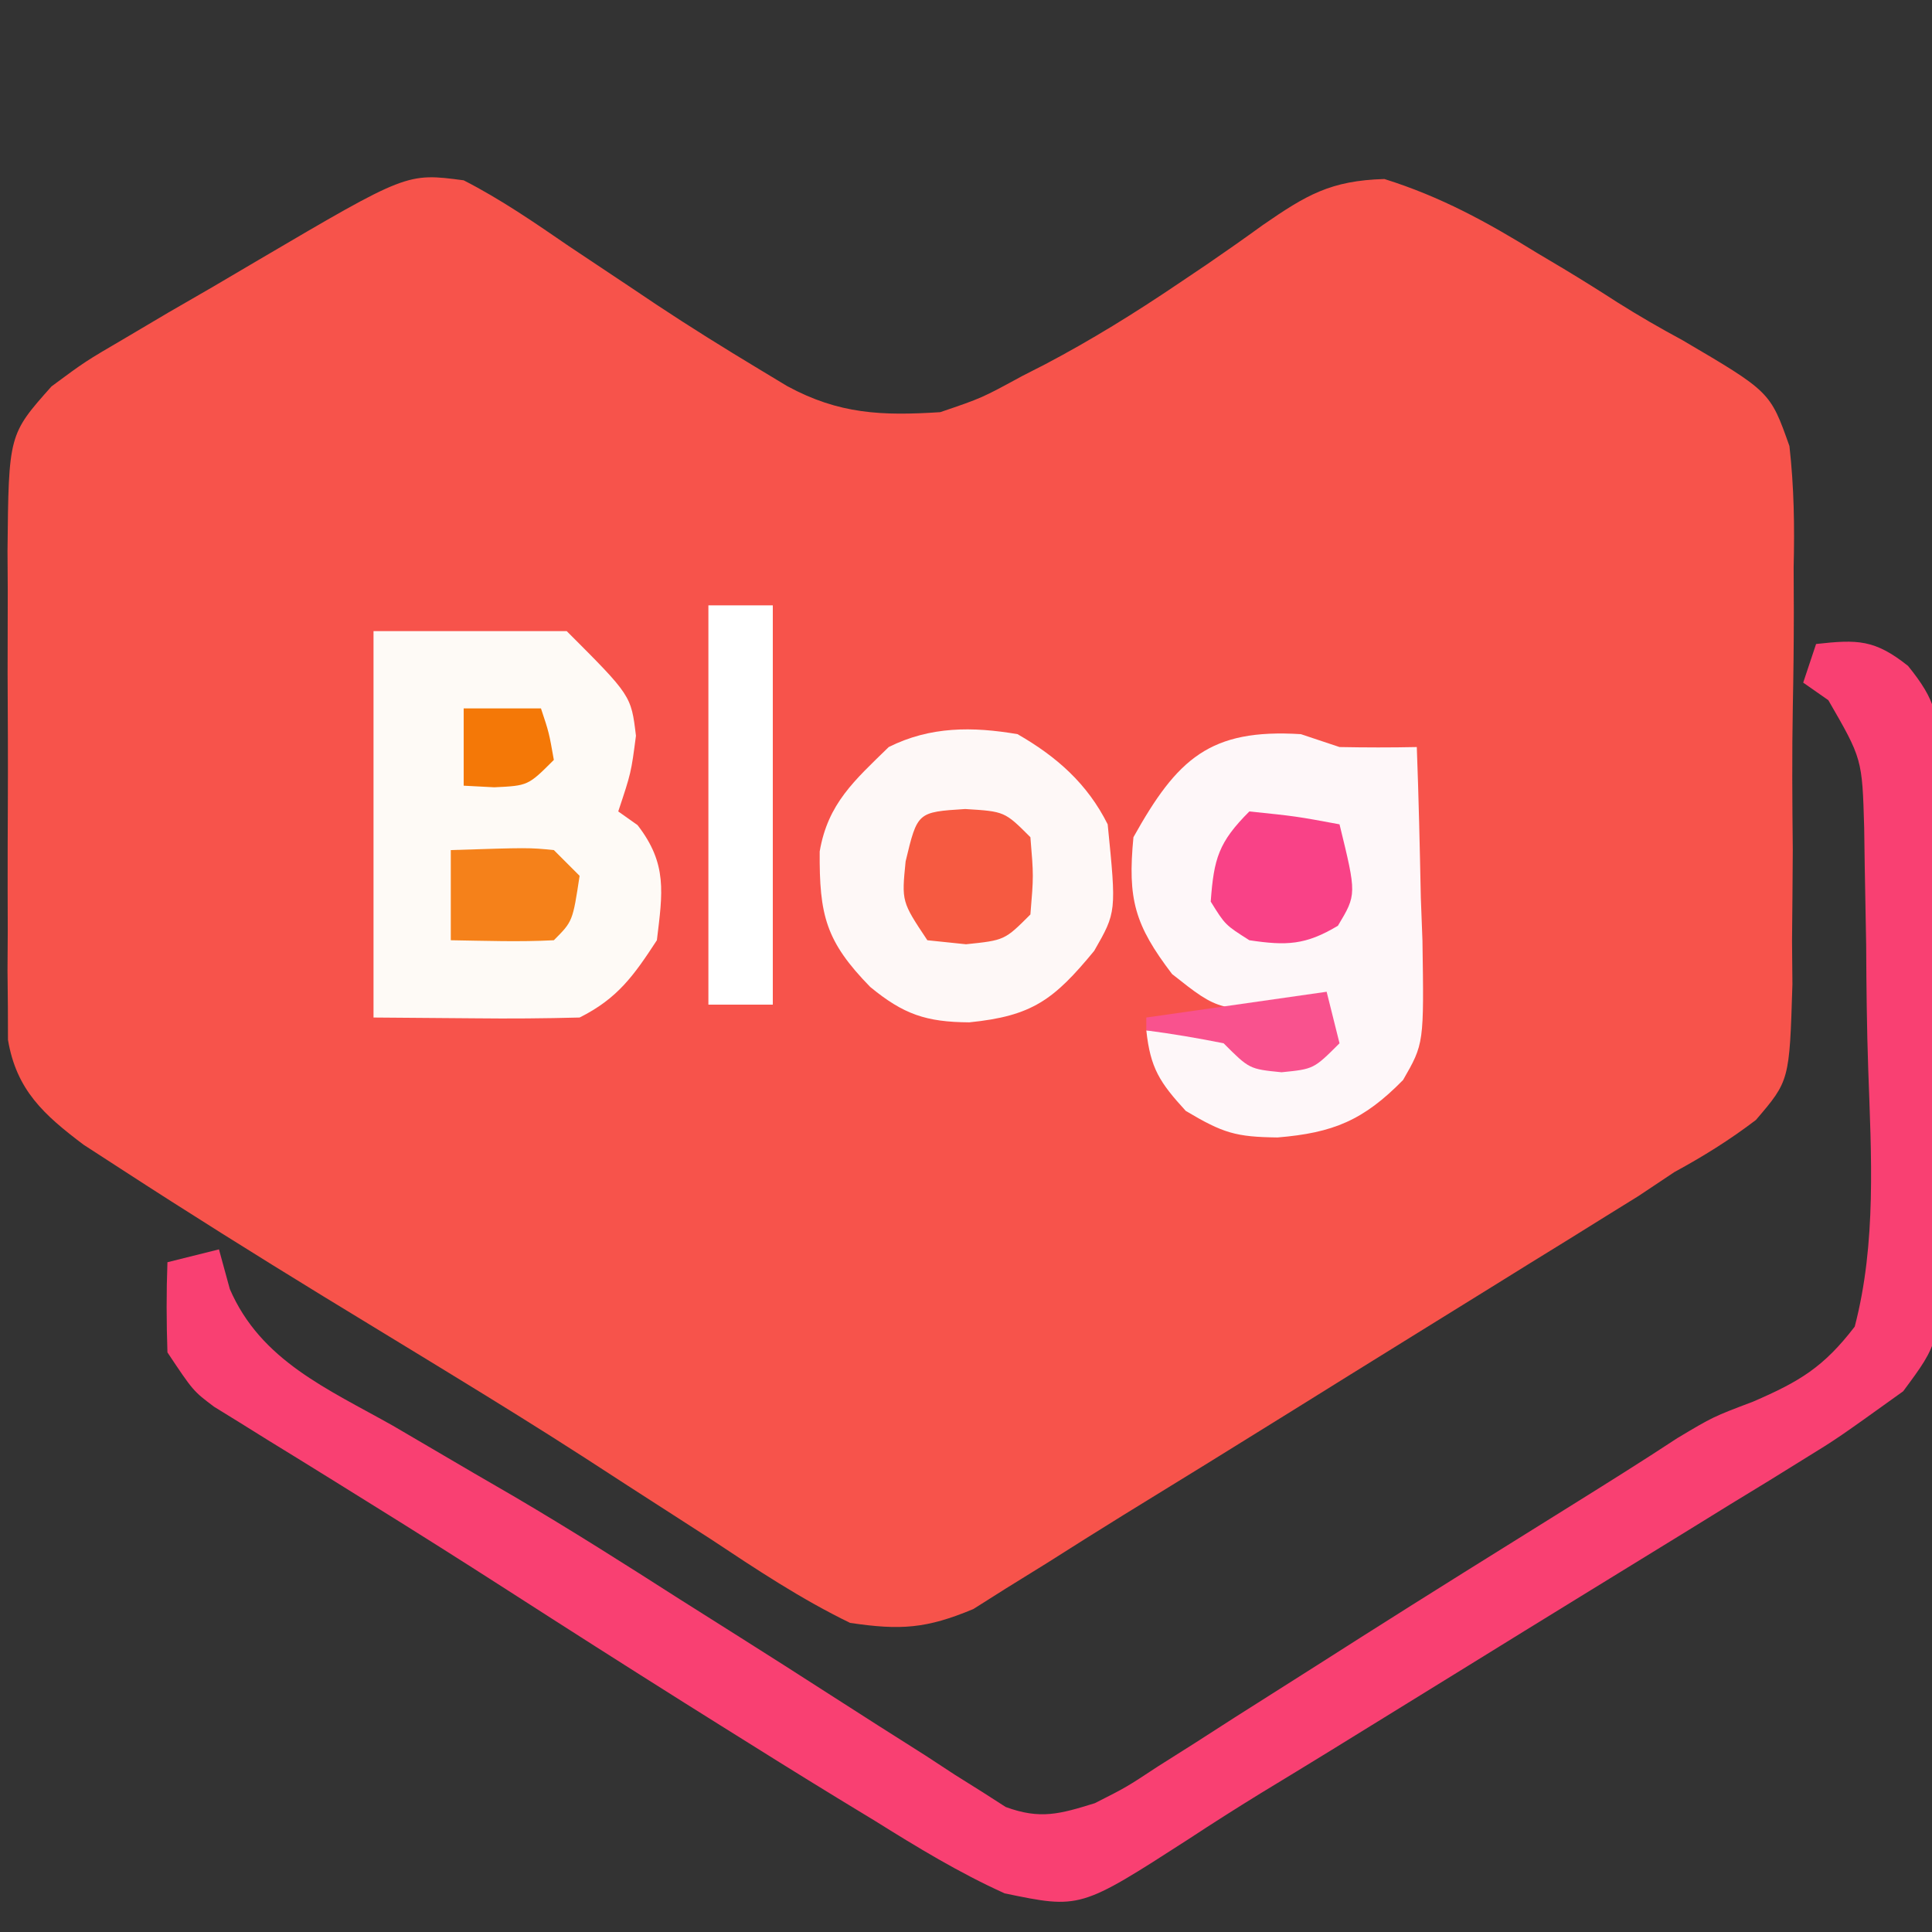 <?xml version="1.0" encoding="UTF-8"?>
<svg version="1.1" xmlns="http://www.w3.org/2000/svg" width="150" height="150">
<rect width="100%" height="100%" fill="#333333" stroke="none"/>
<path d="M0 0 C2.887 1.475 5.518 3.292 8.188 5.125 C9.704 6.137 11.221 7.147 12.738 8.156 C13.834 8.891 13.834 8.891 14.952 9.641 C17.554 11.368 20.2 13.013 22.875 14.625 C23.615 15.071 24.355 15.517 25.117 15.977 C29.144 18.165 32.483 18.29 37 18 C40.221 16.905 40.221 16.905 43.375 15.188 C43.962 14.888 44.549 14.588 45.155 14.279 C48.726 12.398 52.097 10.31 55.441 8.051 C56.189 7.547 56.937 7.044 57.708 6.525 C59.169 5.526 60.617 4.508 62.05 3.469 C65.429 1.139 67.301 0.02 71.484 -0.102 C75.852 1.267 79.433 3.228 83.312 5.625 C84.356 6.246 84.356 6.246 85.42 6.879 C86.821 7.724 88.21 8.591 89.584 9.48 C91.214 10.505 92.881 11.473 94.578 12.384 C101.437 16.411 101.437 16.411 102.931 20.631 C103.291 23.816 103.335 26.862 103.258 30.066 C103.263 31.219 103.267 32.371 103.272 33.558 C103.27 35.986 103.244 38.415 103.194 40.843 C103.125 44.556 103.153 48.261 103.191 51.975 C103.178 54.339 103.158 56.703 103.133 59.066 C103.148 60.726 103.148 60.726 103.163 62.419 C102.934 69.908 102.934 69.908 100.33 72.952 C98.291 74.509 96.25 75.773 94 77 C93.083 77.611 92.166 78.222 91.222 78.852 C89.977 79.623 89.977 79.623 88.707 80.41 C87.757 81.001 86.808 81.592 85.829 82.201 C84.834 82.815 83.838 83.43 82.812 84.062 C81.767 84.712 80.721 85.361 79.644 86.029 C77.486 87.368 75.328 88.704 73.168 90.04 C70.17 91.895 67.176 93.757 64.184 95.621 C59.869 98.308 55.544 100.976 51.212 103.634 C49.223 104.863 47.247 106.109 45.273 107.363 C44.234 108.007 43.195 108.65 42.125 109.312 C41.282 109.845 40.439 110.377 39.57 110.926 C35.939 112.443 33.94 112.587 30 112 C26.187 110.15 22.715 107.84 19.188 105.5 C17.052 104.122 14.915 102.746 12.777 101.371 C11.67 100.653 10.562 99.935 9.421 99.195 C6 96.988 2.54 94.847 -0.934 92.723 C-1.505 92.373 -2.077 92.023 -2.666 91.663 C-5.415 89.984 -8.166 88.309 -10.917 86.633 C-16.178 83.41 -21.405 80.139 -26.578 76.777 C-28.031 75.836 -28.031 75.836 -29.513 74.875 C-32.592 72.554 -34.725 70.636 -35.381 66.73 C-35.383 65.902 -35.386 65.073 -35.388 64.219 C-35.398 63.274 -35.407 62.33 -35.417 61.357 C-35.411 60.343 -35.405 59.329 -35.398 58.285 C-35.401 57.237 -35.404 56.189 -35.407 55.11 C-35.409 52.895 -35.404 50.68 -35.391 48.465 C-35.375 45.079 -35.391 41.693 -35.41 38.307 C-35.408 36.154 -35.404 34.001 -35.398 31.848 C-35.405 30.836 -35.411 29.824 -35.417 28.782 C-35.327 19.735 -35.327 19.735 -32 16 C-29.396 14.071 -29.396 14.071 -26.309 12.266 C-25.199 11.609 -24.09 10.953 -22.947 10.277 C-21.777 9.601 -20.608 8.926 -19.438 8.25 C-18.263 7.56 -17.089 6.868 -15.916 6.176 C-4.41 -0.585 -4.41 -0.585 0 0 Z " fill="#F7534B" transform="translate(36,14)"/>
<path d="M0 0 C3.222 -0.358 4.552 -0.356 7.139 1.7 C9.336 4.415 9.509 5.61 9.533 9.056 C9.557 10.563 9.557 10.563 9.581 12.101 C9.576 13.18 9.572 14.259 9.566 15.371 C9.573 16.486 9.579 17.6 9.585 18.748 C9.592 21.104 9.589 23.461 9.576 25.817 C9.563 29.421 9.597 33.023 9.635 36.627 C9.636 38.917 9.634 41.206 9.629 43.496 C9.642 44.573 9.655 45.651 9.669 46.76 C9.576 54.223 9.576 54.223 6.762 58.019 C1.651 61.685 1.651 61.685 -0.824 63.207 C-2.225 64.075 -2.225 64.075 -3.654 64.961 C-5.155 65.878 -5.155 65.878 -6.688 66.812 C-7.732 67.458 -8.777 68.103 -9.854 68.767 C-12.654 70.494 -15.457 72.215 -18.262 73.933 C-21.182 75.725 -24.097 77.527 -27.012 79.328 C-38.6 86.482 -38.6 86.482 -43.151 89.247 C-45.029 90.402 -46.89 91.585 -48.731 92.796 C-57.14 98.215 -57.14 98.215 -63 97 C-66.535 95.401 -69.776 93.429 -73.062 91.375 C-74.021 90.792 -74.98 90.209 -75.968 89.608 C-78.992 87.759 -81.998 85.884 -85 84 C-86.418 83.111 -86.418 83.111 -87.864 82.204 C-92.465 79.308 -97.049 76.387 -101.621 73.445 C-105.241 71.118 -108.878 68.823 -112.535 66.555 C-113.853 65.735 -113.853 65.735 -115.197 64.899 C-116.857 63.867 -118.521 62.84 -120.188 61.818 C-120.925 61.359 -121.662 60.899 -122.422 60.426 C-123.067 60.028 -123.713 59.63 -124.378 59.22 C-126 58 -126 58 -128 55 C-128.079 52.668 -128.088 50.332 -128 48 C-126.02 47.505 -126.02 47.505 -124 47 C-123.722 48.017 -123.443 49.034 -123.156 50.082 C-120.754 55.643 -115.564 57.834 -110.5 60.688 C-108.401 61.915 -106.304 63.144 -104.207 64.375 C-103.159 64.983 -102.11 65.592 -101.03 66.219 C-96.683 68.774 -92.434 71.471 -88.188 74.188 C-86.658 75.154 -85.128 76.12 -83.598 77.086 C-81.23 78.582 -78.868 80.085 -76.515 81.603 C-74.06 83.186 -71.593 84.75 -69.125 86.312 C-68.381 86.799 -67.638 87.286 -66.872 87.788 C-65.825 88.444 -65.825 88.444 -64.758 89.113 C-64.151 89.503 -63.544 89.893 -62.918 90.294 C-60.234 91.282 -58.713 90.84 -56 90 C-53.55 88.76 -53.55 88.76 -51.105 87.148 C-50.161 86.552 -49.217 85.955 -48.245 85.34 C-47.236 84.691 -46.227 84.043 -45.188 83.375 C-43.031 82.008 -40.875 80.64 -38.719 79.273 C-37.611 78.568 -36.504 77.863 -35.363 77.136 C-29.992 73.725 -24.588 70.364 -19.188 67 C-16.364 65.239 -13.547 63.481 -10.767 61.652 C-8 60 -8 60 -4.891 58.823 C-1.272 57.258 0.583 56.148 3 53 C4.698 46.521 4.284 39.675 4.05 33.038 C3.937 29.811 3.906 26.59 3.889 23.361 C3.856 21.31 3.819 19.258 3.777 17.207 C3.763 16.243 3.75 15.28 3.735 14.287 C3.582 8.917 3.582 8.917 0.951 4.362 C0.307 3.913 -0.337 3.463 -1 3 C-0.67 2.01 -0.34 1.02 0 0 Z " fill="#F94072" transform="translate(141,50)"/>
<path d="M0 0 C4.95 0 9.9 0 15 0 C20 5 20 5 20.375 8.125 C20 11 20 11 19 14 C19.742 14.526 19.742 14.526 20.5 15.062 C22.829 18.07 22.446 20.307 22 24 C20.204 26.753 18.947 28.526 16 30 C13.28 30.072 10.593 30.093 7.875 30.062 C5.276 30.042 2.678 30.021 0 30 C0 20.1 0 10.2 0 0 Z " fill="#FEFAF6" transform="translate(29,49)"/>
<path d="M0 0 C0.99 0.33 1.98 0.66 3 1 C5 1.039 7 1.044 9 1 C9.146 4.895 9.234 8.79 9.312 12.688 C9.354 13.79 9.396 14.893 9.439 16.029 C9.56 24.027 9.56 24.027 7.935 26.85 C4.866 29.982 2.499 30.959 -1.812 31.312 C-5.049 31.271 -6.024 30.986 -8.938 29.25 C-10.961 27.042 -11.686 25.932 -12 23 C-9.125 22.875 -9.125 22.875 -6 23 C-5.34 23.66 -4.68 24.32 -4 25 C-1.416 25.167 -1.416 25.167 1 25 C1.33 23.68 1.66 22.36 2 21 C1.408 21.058 0.817 21.116 0.207 21.176 C-6.308 21.548 -6.308 21.548 -10 18.625 C-12.907 14.81 -13.463 12.813 -13 8 C-9.599 1.902 -7.063 -0.441 0 0 Z " fill="#FEF7F9" transform="translate(101,57)"/>
<path d="M0 0 C3.025 1.736 5.418 3.836 7 7 C7.681 13.813 7.681 13.813 5.953 16.824 C2.822 20.628 1.134 21.887 -3.75 22.375 C-7.101 22.351 -8.849 21.756 -11.438 19.625 C-14.883 16.095 -15.396 14.072 -15.359 9.105 C-14.724 5.384 -12.66 3.597 -10 1 C-6.771 -0.614 -3.49 -0.596 0 0 Z " fill="#FEF8F7" transform="translate(79,57)"/>
<path d="M0 0 C1.65 0 3.3 0 5 0 C5 10.23 5 20.46 5 31 C3.35 31 1.7 31 0 31 C0 20.77 0 10.54 0 0 Z " fill="#FFFFFF" transform="translate(55,47)"/>
<path d="M0 0 C3.625 0.375 3.625 0.375 7 1 C8.332 6.447 8.332 6.447 6.875 8.875 C4.367 10.38 2.879 10.432 0 10 C-1.875 8.812 -1.875 8.812 -3 7 C-2.755 3.658 -2.395 2.395 0 0 Z " fill="#F94287" transform="translate(97,63)"/>
<path d="M0 0 C3.062 0.188 3.062 0.188 5.062 2.188 C5.312 5.188 5.312 5.188 5.062 8.188 C3.062 10.188 3.062 10.188 0.062 10.5 C-0.927 10.397 -1.917 10.294 -2.938 10.188 C-4.938 7.188 -4.938 7.188 -4.625 4.062 C-3.71 0.237 -3.71 0.237 0 0 Z " fill="#F65A41" transform="translate(74.938,62.812)"/>
<path d="M0 0 C6.055 -0.195 6.055 -0.195 8 0 C8.66 0.66 9.32 1.32 10 2 C9.464 5.536 9.464 5.536 8 7 C5.329 7.141 2.676 7.042 0 7 C0 4.69 0 2.38 0 0 Z " fill="#F5811A" transform="translate(35,66)"/>
<path d="M0 0 C0.33 1.32 0.66 2.64 1 4 C-1 6 -1 6 -3.5 6.25 C-6 6 -6 6 -8 4 C-9.988 3.602 -11.989 3.262 -14 3 C-14 2.67 -14 2.34 -14 2 C-7.07 1.01 -7.07 1.01 0 0 Z " fill="#F9528E" transform="translate(103,77)"/>
<path d="M0 0 C1.98 0 3.96 0 6 0 C6.625 1.875 6.625 1.875 7 4 C5 6 5 6 2.375 6.125 C1.591 6.084 0.807 6.043 0 6 C0 4.02 0 2.04 0 0 Z " fill="#F47807" transform="translate(36,55)"/>
</svg>
